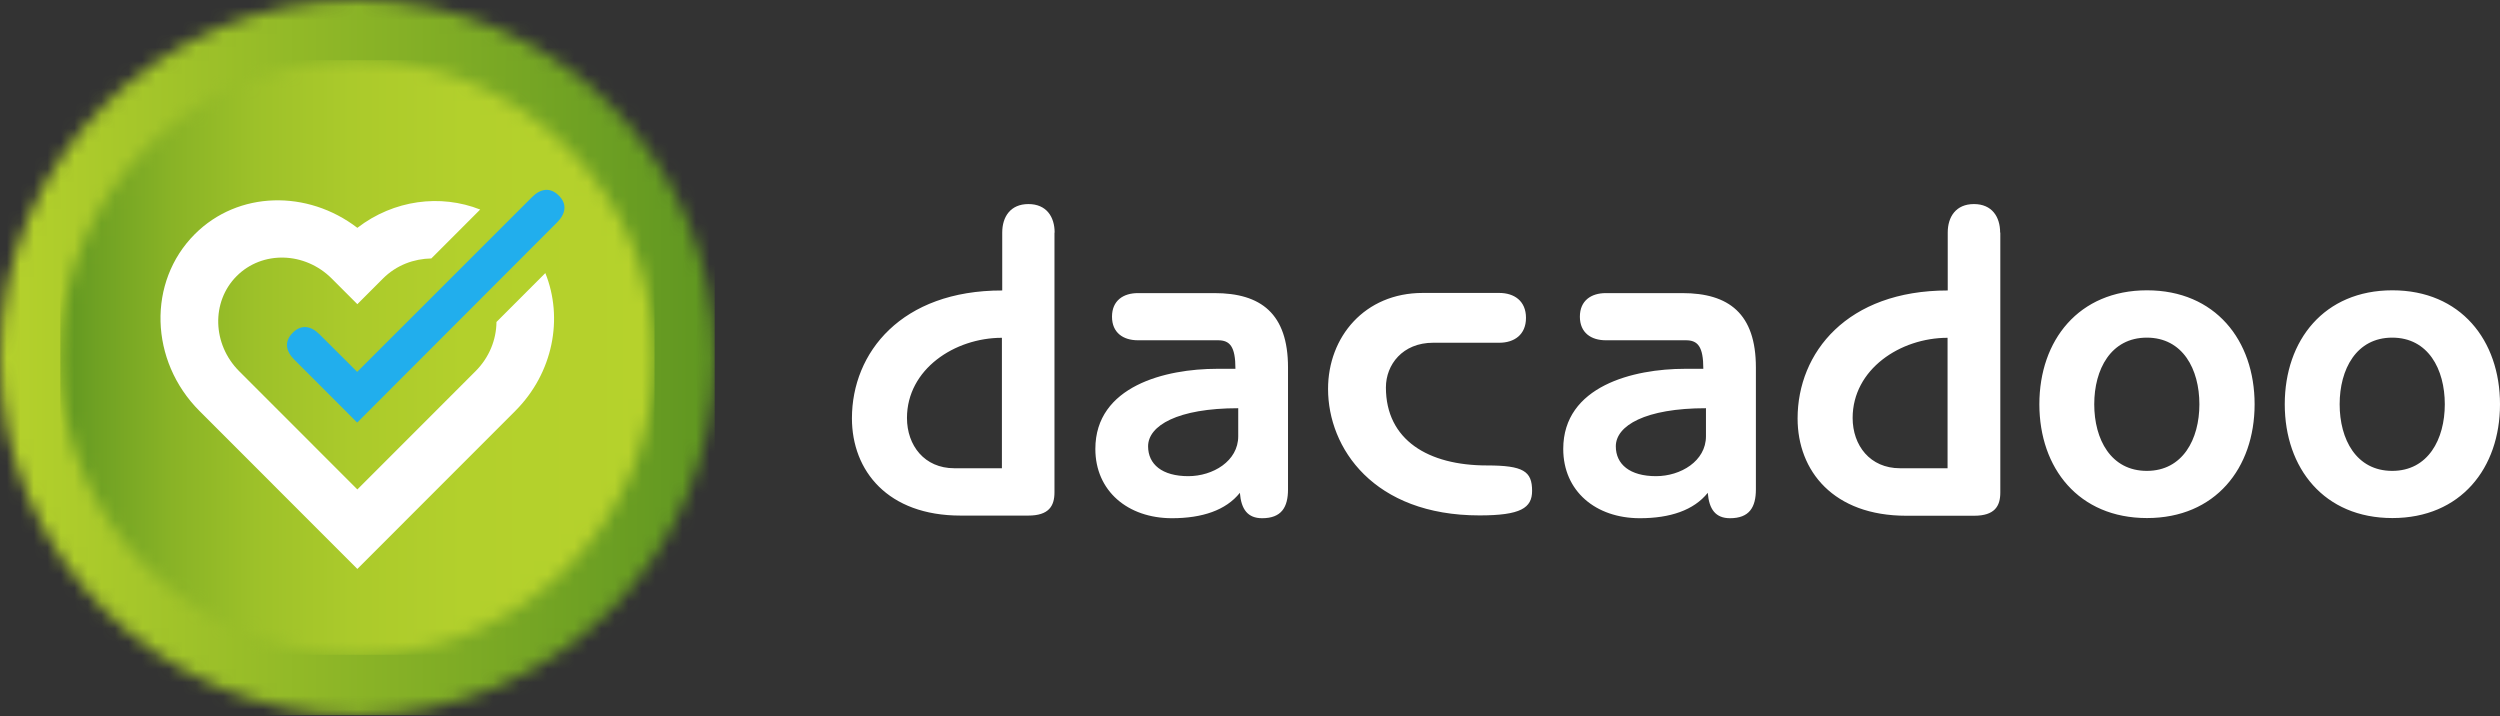 <svg xmlns="http://www.w3.org/2000/svg" width="185" height="53" viewBox="0 0 185 53" fill="none"><rect x="0" y="0" width="185" height="53" fill="#333333" stroke="none"/><mask id="mask0_810_4099" style="mask-type:luminance" maskUnits="userSpaceOnUse" x="0" y="0" width="53" height="53"><path d="M26.444 0C11.845 0 0 11.839 0 26.46C0 41.069 11.845 52.921 26.444 52.921C41.044 52.921 52.888 41.081 52.888 26.46C52.888 11.839 41.044 0 26.444 0Z" fill="white"></path></mask><g mask="url(#mask0_810_4099)"><path d="M52.888 0H0V52.921H52.888V0Z" fill="url(#paint0_linear_810_4099)"></path></g><mask id="mask1_810_4099" style="mask-type:luminance" maskUnits="userSpaceOnUse" x="4" y="4" width="45" height="45"><path d="M4.465 26.461C4.465 38.608 14.305 48.453 26.444 48.453C38.584 48.453 48.424 38.608 48.424 26.461C48.424 14.313 38.584 4.468 26.444 4.468C14.305 4.455 4.465 14.313 4.465 26.461Z" fill="white"></path></mask><g mask="url(#mask1_810_4099)"><path d="M48.436 4.455H4.465V48.453H48.436V4.455Z" fill="url(#paint1_linear_810_4099)"></path></g><path d="M35.534 15.506C32.606 14.35 29.15 14.78 26.444 16.86C22.754 14.03 17.625 14.116 14.415 17.328C10.898 20.848 11.057 26.706 14.76 30.41L26.444 42.102L38.129 30.41C40.946 27.592 41.696 23.531 40.355 20.208L36.739 23.826C36.727 25.131 36.21 26.448 35.189 27.469L26.444 36.219L17.699 27.469C15.707 25.475 15.621 22.325 17.515 20.429C19.409 18.534 22.558 18.62 24.55 20.614L26.444 22.509L28.338 20.614C29.347 19.605 30.638 19.149 31.918 19.125L35.534 15.506Z" fill="white"></path><path d="M41.352 14.473C40.712 13.833 39.998 13.956 39.371 14.584L26.432 27.518L23.64 24.737C23.013 24.109 22.287 23.986 21.66 24.626C21.02 25.266 21.143 25.98 21.77 26.608L26.42 31.26L26.432 31.247L26.444 31.26L41.228 16.454C41.856 15.827 41.991 15.101 41.352 14.473Z" fill="#21AEED"></path><path d="M180.915 29.915C180.915 32.502 179.683 34.845 177.024 34.845C174.365 34.845 173.134 32.515 173.134 29.915C173.134 27.328 174.365 24.985 177.024 24.985C179.683 24.985 180.915 27.316 180.915 29.915ZM185 29.915C185 25.18 182.085 21.483 177.036 21.483C171.987 21.483 169.072 25.18 169.072 29.915C169.072 34.65 171.987 38.336 177.036 38.336C182.085 38.336 185 34.65 185 29.915ZM162.755 29.915C162.755 32.502 161.523 34.845 158.865 34.845C156.206 34.845 154.974 32.515 154.974 29.915C154.974 27.328 156.206 24.985 158.865 24.985C161.523 24.985 162.755 27.316 162.755 29.915ZM166.841 29.915C166.841 25.18 163.926 21.483 158.877 21.483C153.828 21.483 150.913 25.18 150.913 29.915C150.913 34.65 153.828 38.336 158.877 38.336C163.926 38.336 166.841 34.65 166.841 29.915ZM144.12 34.65H140.595C138.388 34.65 137.095 32.966 137.095 30.928C137.095 27.328 140.62 24.997 144.12 24.997V34.65ZM148.01 17.212C148.01 16.04 147.401 15.101 146.071 15.101C144.742 15.101 144.132 16.04 144.132 17.212V21.495C136.681 21.495 133.022 26.096 133.022 30.965C133.022 34.858 135.681 38.165 141.059 38.165H146.084C147.608 38.165 148.023 37.457 148.023 36.444V17.212H148.01ZM126.241 32.283C126.241 34.125 124.363 35.236 122.546 35.236C120.607 35.236 119.57 34.357 119.57 33.027C119.57 31.502 121.741 30.208 126.241 30.208V32.283ZM129.936 27.194C129.936 23.203 127.924 21.69 124.497 21.69H118.826C117.753 21.69 116.911 22.239 116.911 23.435C116.911 24.631 117.753 25.18 118.826 25.18H124.753C125.631 25.18 126.046 25.632 126.046 27.292H124.68C120.887 27.292 115.68 28.561 115.68 33.222C115.68 36.334 118.07 38.348 121.351 38.348C123.582 38.348 125.339 37.762 126.375 36.468C126.473 37.701 126.961 38.348 128.022 38.348C129.449 38.348 129.936 37.542 129.936 36.212V27.194ZM105.277 21.678C100.996 21.678 98.276 24.924 98.276 28.78C98.276 33.161 101.642 38.14 109.484 38.14C112.533 38.14 113.375 37.591 113.375 36.322C113.375 34.87 112.728 34.443 110.033 34.443C105.691 34.443 102.557 32.563 102.557 28.671C102.557 26.986 103.789 25.363 106.057 25.363H110.948C112.045 25.363 112.923 24.778 112.923 23.521C112.923 22.264 112.045 21.678 110.948 21.678H105.277ZM91.629 32.283C91.629 34.125 89.751 35.236 87.934 35.236C85.995 35.236 84.959 34.357 84.959 33.027C84.959 31.502 87.129 30.208 91.629 30.208V32.283ZM95.313 27.194C95.313 23.203 93.3 21.69 89.873 21.69H84.202C83.129 21.69 82.288 22.239 82.288 23.435C82.288 24.631 83.129 25.18 84.202 25.18H90.129C91.008 25.18 91.422 25.632 91.422 27.292H90.056C86.263 27.292 81.056 28.561 81.056 33.222C81.056 36.334 83.458 38.348 86.727 38.348C88.959 38.348 90.715 37.762 91.751 36.468C91.849 37.701 92.337 38.348 93.398 38.348C94.825 38.348 95.313 37.542 95.313 36.212V27.194ZM74.153 34.65H70.616C68.409 34.65 67.116 32.966 67.116 30.928C67.116 27.328 70.641 24.997 74.141 24.997V34.65H74.153ZM78.043 17.212C78.043 16.04 77.434 15.101 76.104 15.101C74.775 15.101 74.165 16.04 74.165 17.212V21.495C66.701 21.483 63.043 26.096 63.043 30.953C63.043 34.845 65.701 38.153 71.08 38.153H76.092C77.617 38.153 78.031 37.445 78.031 36.432V17.212H78.043Z" fill="white"></path><defs><linearGradient id="paint0_linear_810_4099" x1="0.002" y1="26.459" x2="52.888" y2="26.459" gradientUnits="userSpaceOnUse"><stop stop-color="#B6D22C"></stop><stop offset="1" stop-color="#5F9621"></stop></linearGradient><linearGradient id="paint1_linear_810_4099" x1="48.427" y1="26.457" x2="4.461" y2="26.457" gradientUnits="userSpaceOnUse"><stop stop-color="#B6D22C"></stop><stop offset="0.32" stop-color="#B3D02C"></stop><stop offset="0.512" stop-color="#ABCA2B"></stop><stop offset="0.671" stop-color="#9DC129"></stop><stop offset="0.811" stop-color="#89B326"></stop><stop offset="0.939" stop-color="#6FA123"></stop><stop offset="1" stop-color="#5F9621"></stop></linearGradient></defs></svg>